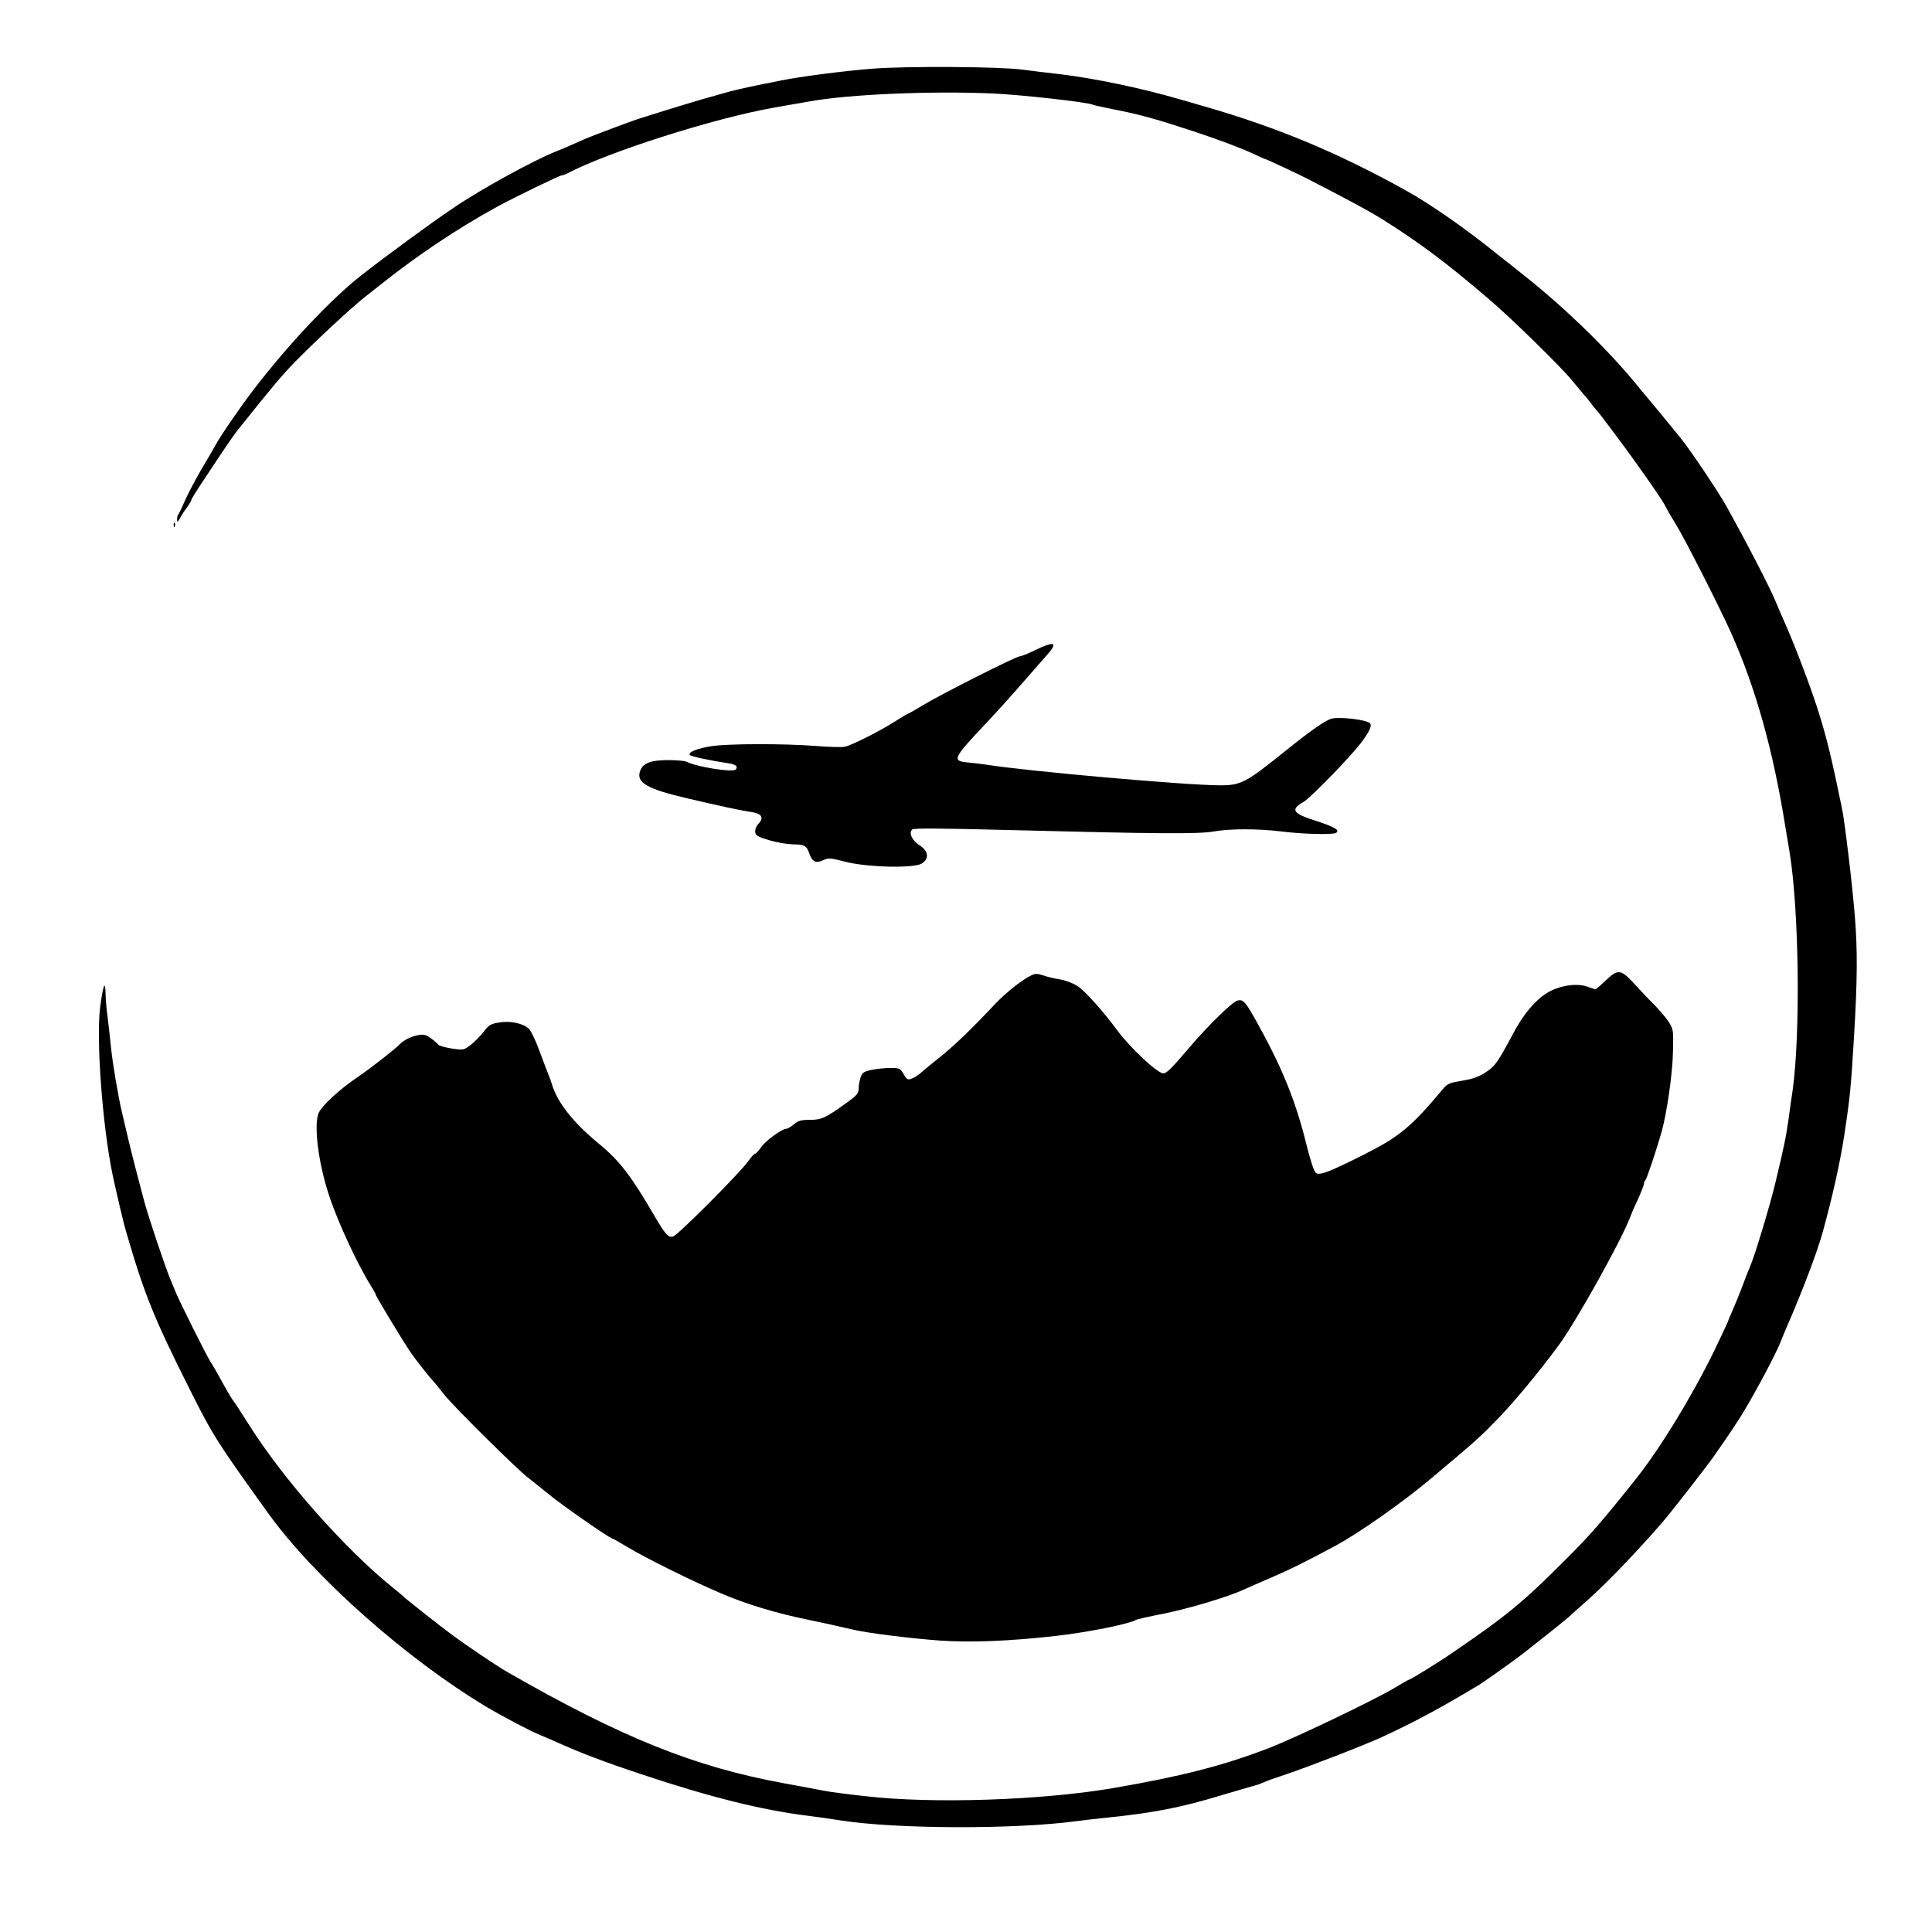 <?xml version="1.0" standalone="no"?>
<!DOCTYPE svg PUBLIC "-//W3C//DTD SVG 20010904//EN"
 "http://www.w3.org/TR/2001/REC-SVG-20010904/DTD/svg10.dtd">
<svg version="1.0" xmlns="http://www.w3.org/2000/svg"
 width="1080pt" height="1080pt" viewBox="0 0 1080 1080"
 preserveAspectRatio="xMidYMid meet">
<g transform="translate(0,1080) scale(0.1,-0.1)"
fill="#000000" stroke="none">
<path d="M4875 10416 c-161 -13 -401 -44 -510 -66 -27 -6 -75 -15 -105 -21
-80 -16 -181 -39 -215 -50 -16 -5 -70 -20 -120 -34 -49 -14 -137 -41 -195 -59
-58 -18 -125 -39 -150 -47 -40 -12 -265 -96 -315 -118 -11 -5 -42 -19 -68 -30
-26 -12 -67 -29 -90 -38 -124 -49 -421 -212 -572 -315 -125 -84 -376 -268
-510 -373 -170 -132 -411 -387 -608 -644 -69 -90 -184 -256 -212 -309 -11 -20
-47 -82 -80 -137 -32 -55 -73 -133 -91 -173 -17 -40 -35 -76 -38 -79 -3 -4 -6
-16 -6 -27 1 -18 3 -16 17 9 9 17 27 44 40 61 12 17 23 35 23 40 0 5 32 56 71
114 38 58 91 137 117 176 27 40 60 87 75 105 185 232 248 307 319 379 117 119
311 299 388 360 36 28 72 57 80 63 207 166 436 319 660 442 100 54 349 175
361 175 5 0 17 4 27 9 231 122 826 311 1162 370 63 11 153 27 200 35 222 39
665 58 1010 44 155 -6 550 -50 571 -64 4 -2 52 -13 108 -24 155 -30 247 -56
471 -130 137 -46 248 -88 317 -120 34 -16 65 -30 68 -30 5 0 178 -81 225 -105
255 -131 345 -180 420 -226 215 -135 361 -244 603 -451 123 -104 418 -393 472
-463 22 -27 48 -59 58 -70 11 -11 31 -36 45 -55 15 -19 29 -37 33 -40 7 -6
140 -184 189 -252 124 -173 173 -245 192 -282 11 -22 36 -65 55 -95 46 -72
246 -466 311 -611 137 -308 234 -655 302 -1080 5 -30 16 -98 25 -150 52 -326
60 -1008 16 -1325 -6 -38 -16 -108 -22 -155 -14 -103 -26 -159 -74 -360 -33
-137 -119 -421 -144 -475 -5 -11 -24 -58 -41 -105 -18 -47 -43 -109 -56 -138
-13 -29 -24 -55 -24 -58 0 -2 -34 -75 -76 -162 -123 -253 -301 -545 -438 -718
-189 -237 -259 -318 -386 -444 -244 -245 -331 -317 -632 -523 -85 -59 -244
-157 -253 -157 -2 0 -39 -21 -82 -47 -120 -71 -567 -285 -708 -338 -254 -97
-487 -156 -865 -221 -399 -68 -1007 -88 -1380 -45 -102 11 -207 25 -235 31
-27 5 -126 24 -220 41 -500 91 -909 255 -1550 623 -59 34 -227 147 -310 209
-69 50 -265 206 -275 217 -3 3 -27 24 -54 45 -270 218 -616 610 -807 915 -40
63 -78 122 -85 130 -7 8 -24 38 -40 65 -52 94 -63 114 -87 152 -25 40 -173
336 -194 388 -7 17 -21 50 -31 75 -29 69 -118 335 -143 425 -66 249 -70 262
-129 515 -21 91 -51 268 -60 360 -5 52 -14 129 -19 170 -6 41 -11 100 -11 130
-2 75 -14 41 -30 -80 -23 -176 12 -655 68 -930 19 -90 62 -276 77 -325 104
-357 156 -484 360 -890 125 -250 155 -296 435 -685 255 -355 772 -813 1217
-1080 97 -58 254 -140 303 -159 19 -8 64 -27 100 -43 121 -55 254 -106 465
-176 383 -128 677 -201 930 -232 50 -6 132 -18 183 -26 311 -49 976 -51 1322
-4 36 5 115 14 175 20 253 26 406 56 625 122 91 27 179 53 195 57 17 4 39 13
50 18 11 6 65 25 120 43 120 40 446 166 541 210 182 84 334 166 543 292 44 28
217 151 271 195 8 6 65 51 125 99 61 48 112 91 115 94 3 4 28 26 55 50 116 99
286 273 450 461 52 59 248 311 296 379 88 126 135 196 170 255 70 117 177 318
202 382 9 23 25 61 35 85 85 194 172 423 202 533 56 205 95 381 119 535 33
217 38 266 56 570 18 307 19 469 4 655 -13 171 -60 558 -73 610 -2 11 -12 56
-21 100 -43 209 -78 343 -122 475 -47 143 -134 368 -183 475 -10 22 -30 69
-45 105 -34 81 -157 320 -277 535 -41 74 -202 314 -252 375 -93 114 -144 176
-181 220 -22 26 -49 58 -59 71 -165 203 -409 440 -642 624 -60 48 -134 106
-164 130 -163 131 -356 265 -485 337 -382 213 -724 356 -1135 474 -47 14 -107
31 -135 39 -216 63 -476 117 -667 140 -73 8 -169 20 -213 26 -131 17 -648 20
-840 5z"/>
<path d="M971 7864 c0 -11 3 -14 6 -6 3 7 2 16 -1 19 -3 4 -6 -2 -5 -13z"/>
<path d="M5785 7165 c-38 -19 -77 -34 -85 -34 -22 -1 -448 -216 -542 -274 -43
-26 -80 -47 -83 -47 -3 0 -35 -19 -72 -43 -86 -55 -240 -132 -279 -141 -16 -4
-90 -2 -164 4 -181 14 -489 13 -581 -1 -81 -12 -137 -35 -122 -50 8 -8 110
-30 216 -46 41 -6 55 -19 39 -35 -17 -17 -218 15 -275 44 -10 5 -56 9 -102 9
-95 0 -140 -16 -156 -59 -25 -66 35 -102 268 -156 184 -43 295 -67 352 -75 58
-8 73 -31 42 -65 -14 -14 -21 -33 -19 -48 2 -19 15 -26 78 -45 41 -12 100 -22
130 -23 66 0 80 -8 94 -51 16 -46 37 -57 77 -38 30 14 39 14 123 -8 124 -32
386 -38 429 -10 43 28 37 70 -13 102 -41 26 -61 68 -41 88 8 8 153 7 543 -3
812 -21 1062 -23 1143 -8 89 16 242 16 370 1 122 -16 295 -20 313 -9 25 15 -8
34 -114 68 -129 41 -142 63 -66 106 36 20 256 246 316 324 49 64 67 100 55
114 -17 21 -173 39 -218 26 -35 -11 -115 -67 -246 -172 -232 -187 -256 -200
-377 -200 -196 1 -1078 79 -1308 116 -19 3 -61 8 -93 11 -98 9 -95 18 98 223
65 69 156 170 203 225 48 55 106 121 129 147 71 78 52 88 -62 33z"/>
<path d="M8978 5321 c-29 -28 -56 -51 -59 -51 -4 0 -25 7 -48 15 -52 18 -128
10 -196 -21 -74 -34 -152 -120 -215 -239 -86 -161 -102 -185 -153 -218 -40
-26 -71 -38 -132 -48 -68 -11 -84 -17 -105 -42 -183 -219 -246 -271 -455 -376
-188 -94 -238 -113 -259 -98 -10 7 -29 65 -50 147 -60 247 -136 436 -272 681
-71 130 -84 144 -116 136 -30 -8 -161 -136 -268 -261 -102 -120 -128 -146
-147 -146 -33 0 -185 142 -258 241 -79 107 -181 221 -222 247 -27 17 -69 33
-98 37 -27 4 -69 14 -92 22 -38 12 -46 12 -75 -3 -51 -26 -139 -97 -194 -155
-145 -154 -235 -240 -329 -314 -27 -21 -63 -51 -80 -66 -16 -15 -42 -32 -57
-38 -24 -9 -28 -7 -47 25 -19 32 -23 34 -75 34 -30 0 -77 -5 -105 -11 -42 -9
-51 -15 -60 -41 -6 -17 -11 -45 -11 -62 0 -27 -9 -38 -58 -74 -126 -91 -148
-102 -213 -102 -51 0 -66 -4 -91 -25 -16 -14 -36 -25 -43 -25 -24 0 -117 -68
-141 -104 -14 -20 -29 -36 -34 -36 -5 0 -22 -19 -38 -42 -44 -63 -393 -413
-419 -420 -28 -7 -42 9 -104 114 -131 225 -194 308 -313 406 -142 117 -232
231 -261 332 -4 14 -13 39 -20 55 -7 17 -29 76 -50 132 -20 56 -47 110 -58
122 -34 31 -105 46 -168 35 -47 -8 -57 -14 -87 -54 -19 -24 -52 -57 -73 -73
-38 -28 -40 -28 -106 -18 -36 6 -69 15 -73 21 -3 5 -21 21 -40 35 -27 20 -41
24 -70 19 -43 -8 -83 -28 -107 -53 -27 -28 -159 -131 -231 -180 -109 -74 -209
-167 -223 -208 -24 -74 1 -272 58 -448 47 -147 161 -393 236 -512 15 -24 27
-45 27 -49 0 -9 159 -272 199 -329 34 -48 100 -132 131 -165 8 -9 33 -40 55
-68 44 -58 410 -420 465 -461 19 -14 73 -58 120 -96 73 -60 339 -245 352 -245
3 0 42 -22 87 -49 97 -59 364 -191 517 -256 144 -62 312 -113 494 -150 68 -14
101 -21 250 -55 80 -19 321 -49 486 -61 173 -12 391 -3 654 27 174 20 402 66
439 88 5 4 76 20 158 36 135 27 357 93 443 133 19 9 94 41 165 72 112 49 170
78 350 174 130 70 375 242 531 373 260 218 277 234 379 339 92 95 239 273 339
410 98 134 346 578 396 709 7 19 28 68 47 108 18 40 33 78 33 85 0 7 4 17 9
22 8 9 65 180 90 270 30 108 61 329 63 446 3 123 2 126 -25 168 -16 24 -52 66
-80 95 -29 28 -77 79 -108 113 -77 85 -94 88 -161 24z"/>
</g>
</svg>
